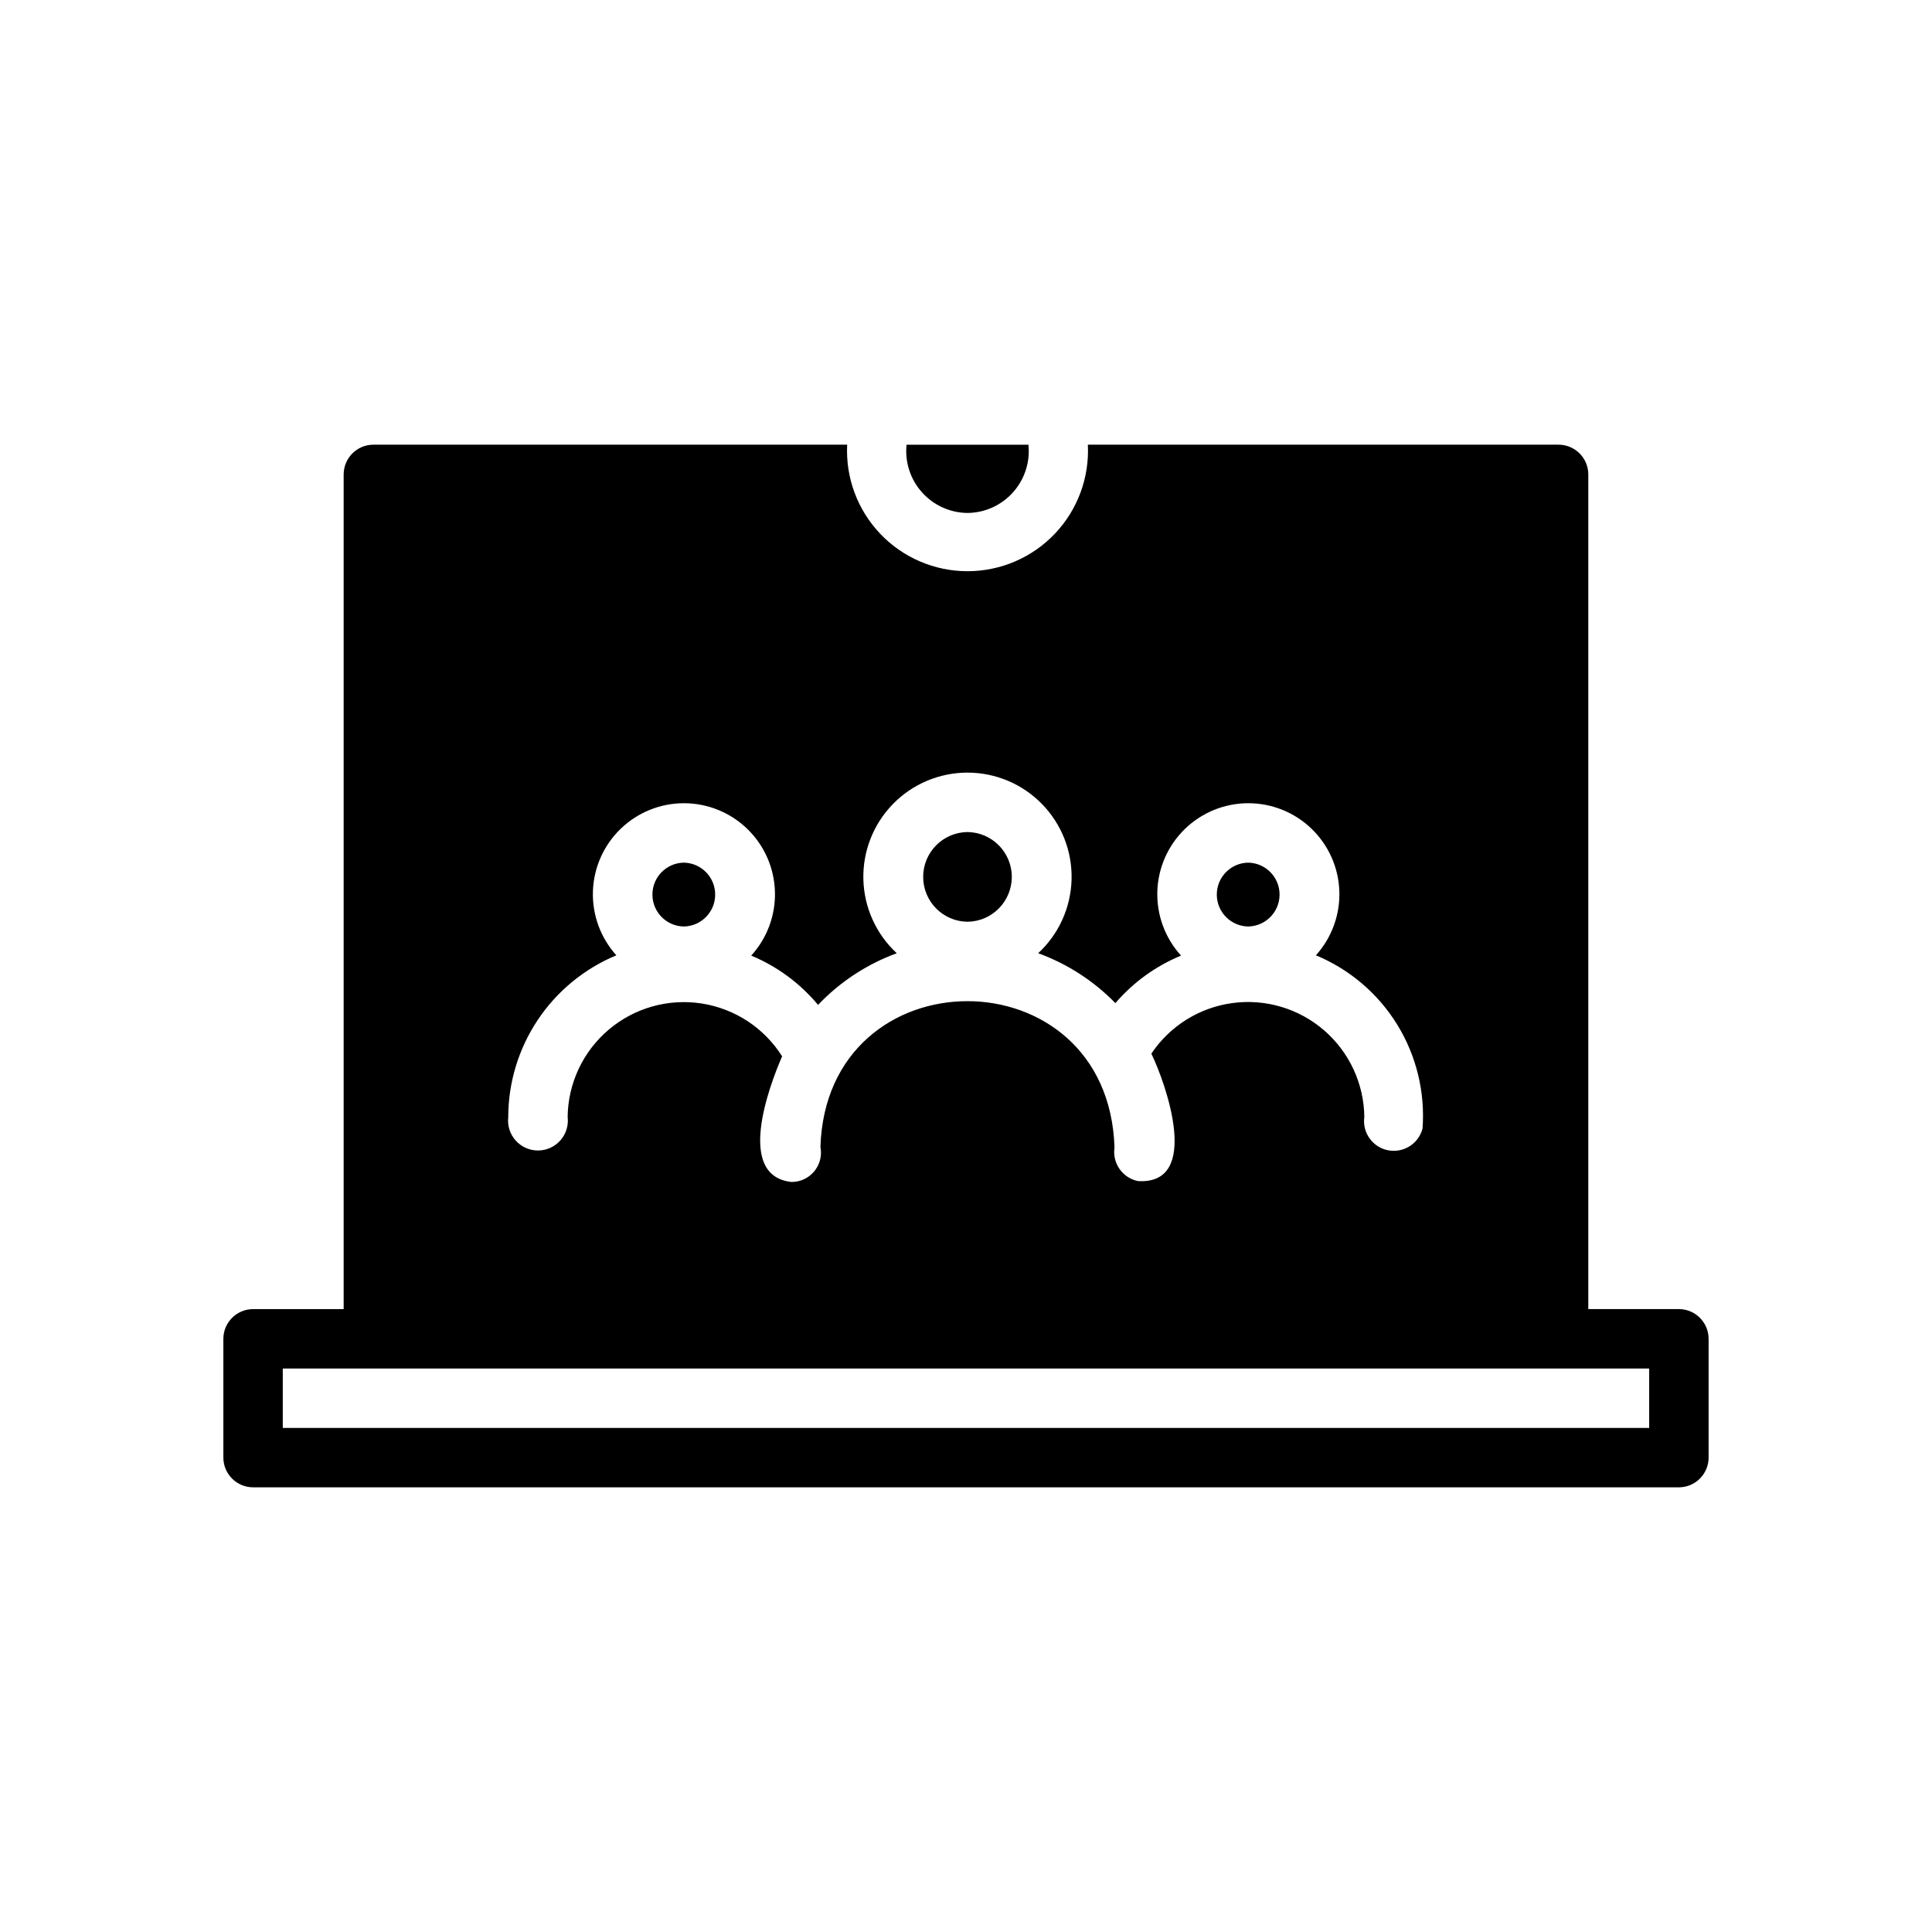 <?xml version="1.0" encoding="UTF-8"?>
<!-- Uploaded to: ICON Repo, www.svgrepo.com, Generator: ICON Repo Mixer Tools -->
<svg fill="#000000" width="800px" height="800px" version="1.1" viewBox="144 144 512 512" xmlns="http://www.w3.org/2000/svg">
 <path d="m474.78 372.61c4.617 0.078 8.32 3.844 8.32 8.461 0 4.617-3.703 8.383-8.32 8.461-4.617-0.078-8.316-3.844-8.316-8.461 0-4.617 3.699-8.383 8.316-8.461zm-149.57 16.926 0.004-0.004c4.617-0.078 8.316-3.844 8.316-8.461 0-4.617-3.699-8.383-8.316-8.461-4.617 0.078-8.316 3.844-8.316 8.461 0 4.617 3.699 8.383 8.316 8.461zm75.18-1.258v-0.004c6.512-0.078 11.746-5.379 11.746-11.887 0-6.508-5.234-11.809-11.746-11.887-6.508 0.078-11.742 5.379-11.742 11.887 0 6.508 5.234 11.809 11.742 11.887zm196.41 110.52v31.488c-0.016 4.34-3.531 7.859-7.875 7.871h-377.86c-4.344-0.012-7.859-3.531-7.871-7.871v-31.488c0.012-4.344 3.527-7.859 7.871-7.871h24.008v-221.21c0.016-4.34 3.531-7.859 7.875-7.871h125.56c-0.438 8.738 2.727 17.27 8.754 23.605 6.027 6.34 14.391 9.926 23.137 9.926 8.75 0 17.113-3.586 23.141-9.926 6.027-6.336 9.191-14.867 8.754-23.605h124.75c4.34 0.012 7.859 3.531 7.871 7.871v221.2l24.008 0.004c4.344 0.012 7.859 3.527 7.875 7.871zm-318.11-58.727c-0.258 2.25 0.465 4.504 1.977 6.188 1.512 1.688 3.676 2.644 5.938 2.633 2.266-0.012 4.418-0.992 5.914-2.691 1.496-1.699 2.191-3.961 1.914-6.207 0.105-8.918 4.074-17.352 10.879-23.121 6.805-5.766 15.773-8.301 24.59-6.945 8.816 1.352 16.609 6.465 21.367 14.008-3.543 8.188-12.281 31.645 2.441 33.297 2.344 0.027 4.57-1.004 6.066-2.809 1.496-1.801 2.102-4.18 1.648-6.481 1.652-51.484 76.281-51.562 77.934 0.156v0.004c-0.629 4.148 2.106 8.062 6.219 8.895 16.848 1.023 7.477-25.664 3.543-33.77 4.91-7.344 12.734-12.223 21.484-13.406 8.75-1.188 17.59 1.438 24.277 7.211 6.684 5.769 10.574 14.129 10.68 22.961-0.59 4.141 2.16 8.02 6.262 8.836 4.102 0.816 8.125-1.715 9.168-5.766 0.711-9.648-1.637-19.277-6.707-27.52-5.074-8.238-12.617-14.668-21.555-18.375 4.199-4.648 6.426-10.746 6.211-17.008s-2.859-12.191-7.371-16.539c-4.508-4.348-10.531-6.773-16.797-6.758-6.266 0.012-12.277 2.465-16.77 6.832-4.492 4.367-7.109 10.309-7.297 16.57s2.066 12.352 6.285 16.98c-6.711 2.769-12.672 7.086-17.398 12.598-5.738-5.894-12.734-10.414-20.465-13.227 5.465-5.055 8.656-12.102 8.852-19.543 0.195-7.441-2.625-14.648-7.82-19.98-5.195-5.332-12.324-8.34-19.77-8.34-7.441 0-14.57 3.008-19.766 8.34-5.195 5.332-8.016 12.539-7.82 19.98 0.191 7.441 3.387 14.488 8.852 19.543-7.914 2.898-15.055 7.586-20.859 13.695-4.762-5.723-10.84-10.207-17.715-13.066 4.223-4.629 6.477-10.719 6.285-16.98-0.188-6.262-2.805-12.203-7.297-16.57-4.488-4.367-10.504-6.82-16.77-6.832-6.262-0.016-12.285 2.41-16.797 6.758-4.512 4.348-7.152 10.277-7.371 16.539-0.215 6.262 2.012 12.359 6.211 17.008-8.477 3.523-15.723 9.477-20.824 17.113-5.098 7.633-7.824 16.609-7.828 25.789zm302.36 66.598h-362.11v15.742l362.11 0.004zm-180.65-226.73c4.613-0.043 8.996-2.031 12.07-5.477 3.074-3.441 4.555-8.023 4.078-12.613h-32.301c-0.477 4.594 1.004 9.172 4.078 12.617 3.074 3.441 7.457 5.43 12.074 5.473z"/>
</svg>